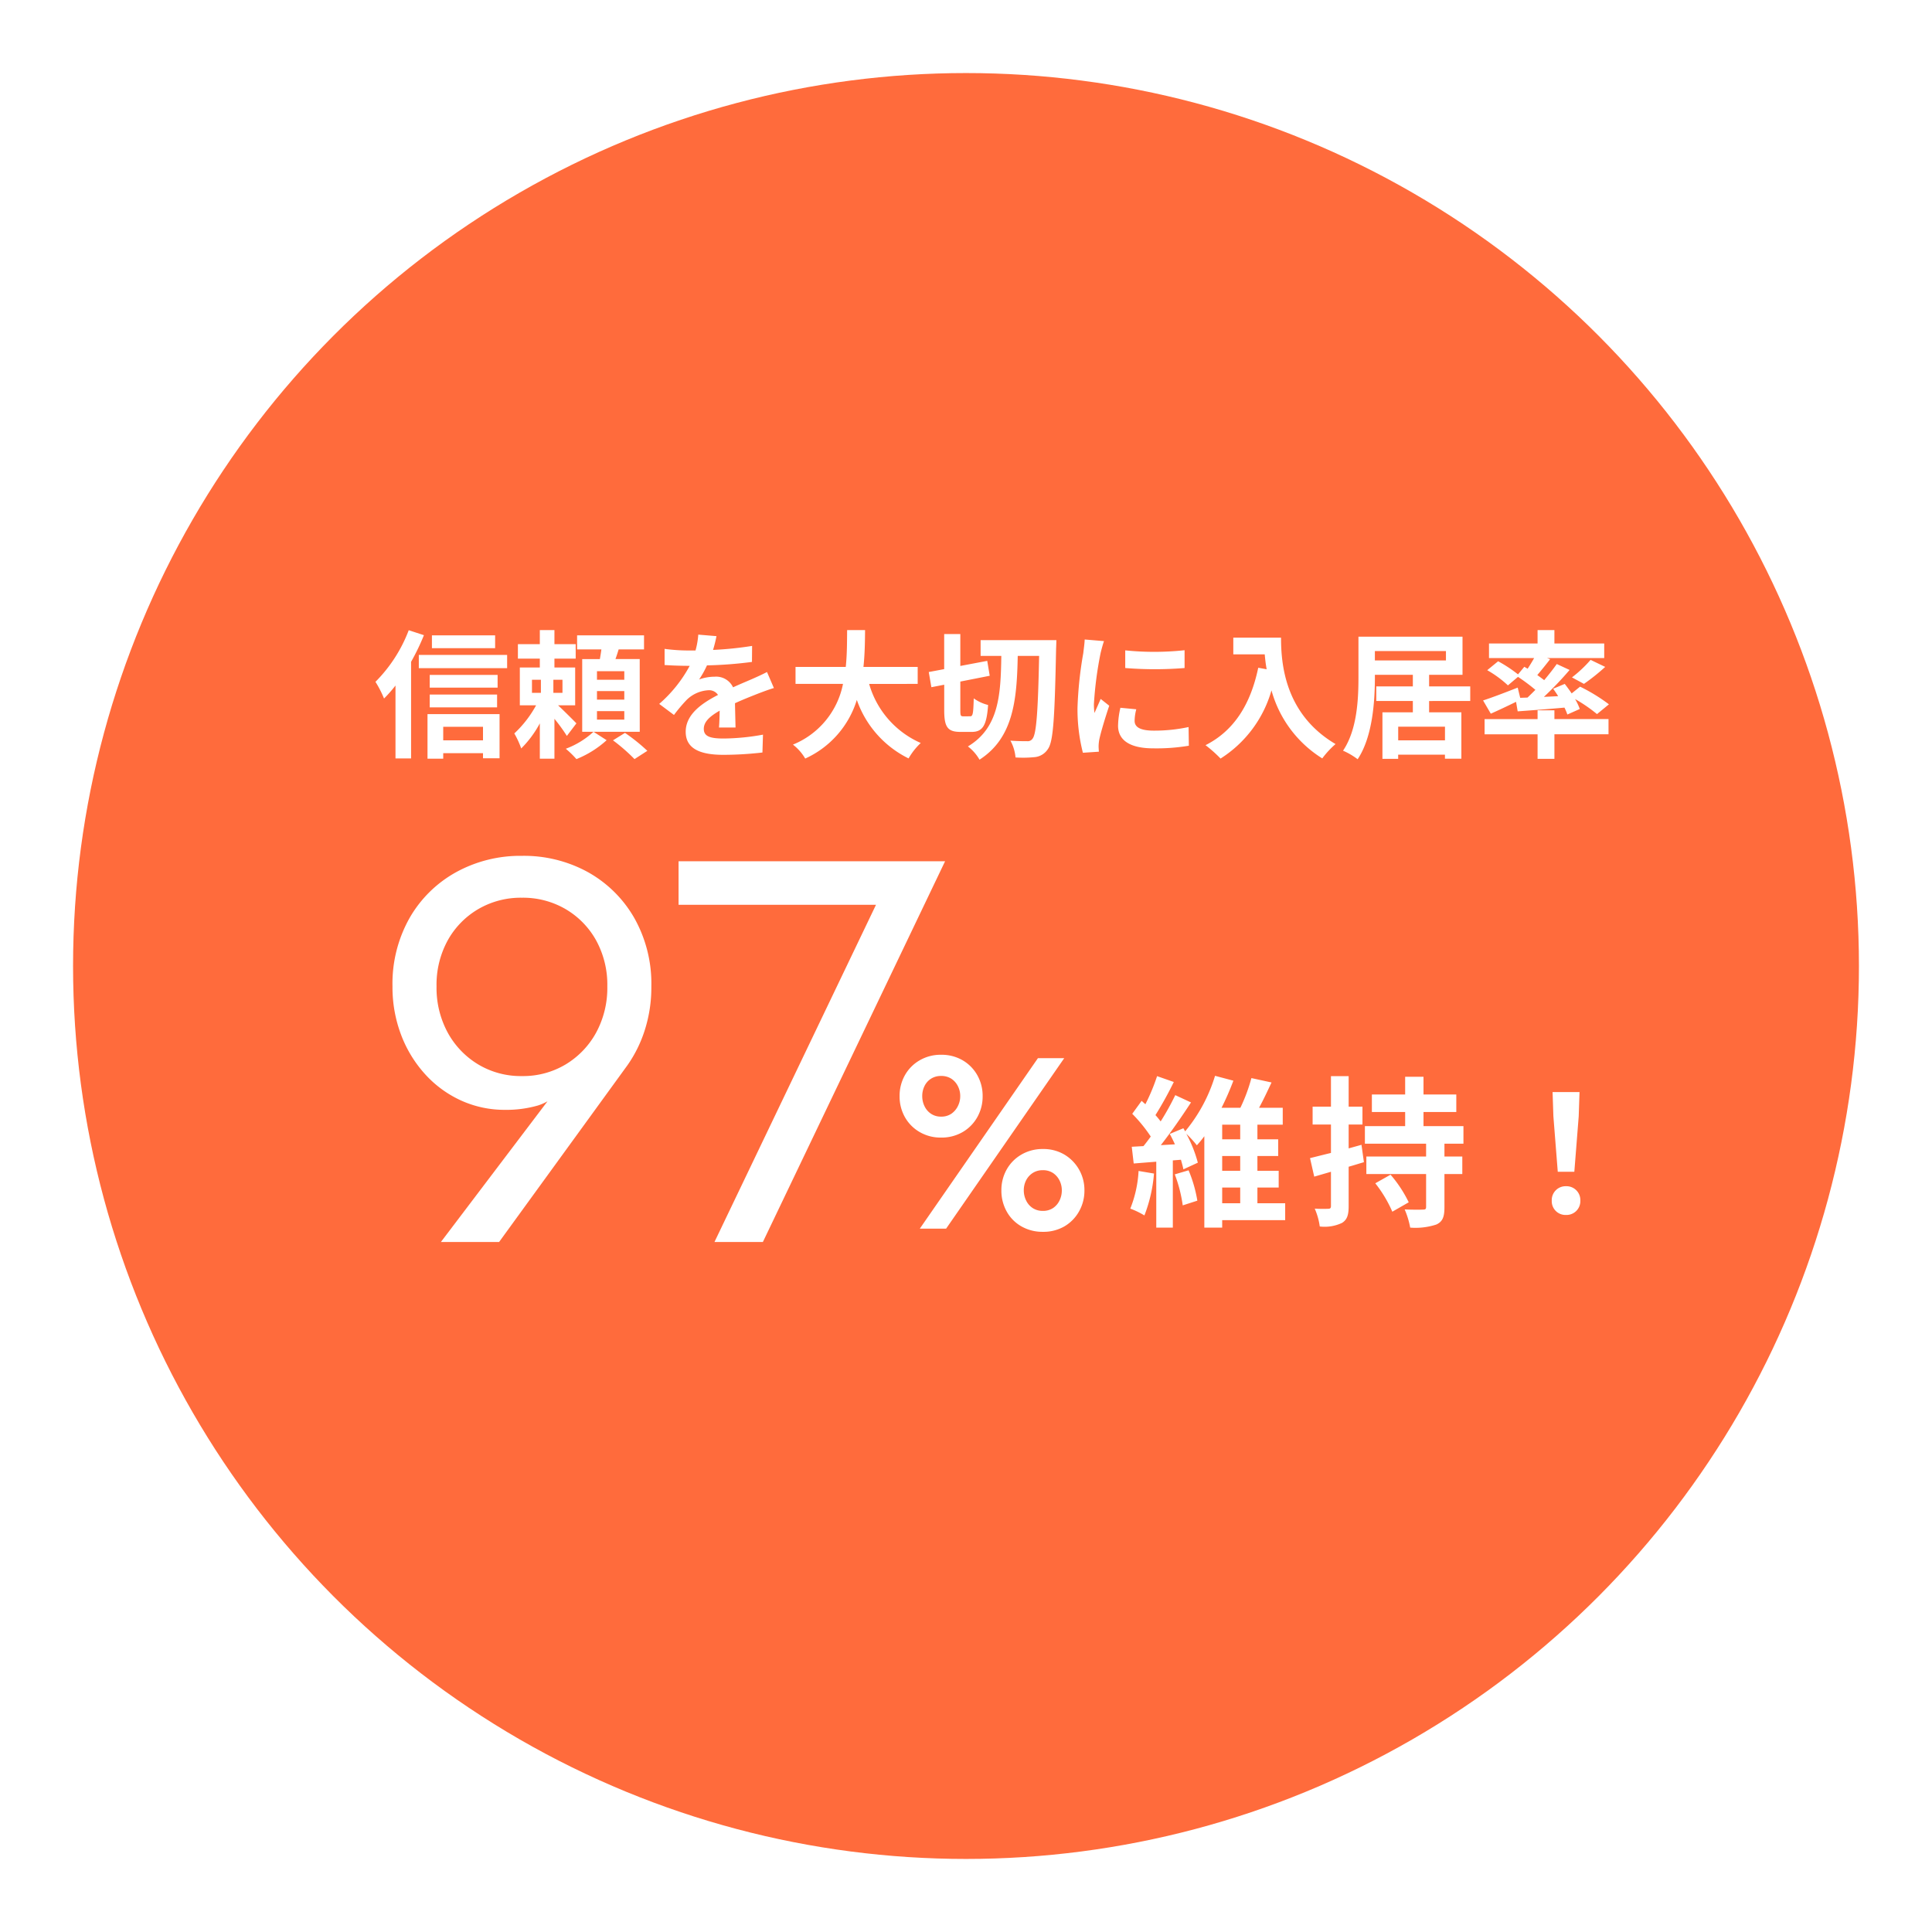 <svg xmlns="http://www.w3.org/2000/svg" xmlns:xlink="http://www.w3.org/1999/xlink" width="238" height="238" viewBox="0 0 238 238">
  <defs>
    <filter id="楕円形_46" x="0" y="0" width="238" height="238" filterUnits="userSpaceOnUse">
      <feOffset dy="3" input="SourceAlpha"/>
      <feGaussianBlur stdDeviation="3" result="blur"/>
      <feFlood flood-opacity="0.161"/>
      <feComposite operator="in" in2="blur"/>
      <feComposite in="SourceGraphic"/>
    </filter>
  </defs>
  <g id="グループ_1362" data-name="グループ 1362" transform="translate(-121 -583)">
    <g transform="matrix(1, 0, 0, 1, 121, 583)" filter="url(#楕円形_46)">
      <circle id="楕円形_46-2" data-name="楕円形 46" cx="110" cy="110" r="110" transform="translate(9 6)" fill="#ff5722" opacity="0.877"/>
    </g>
    <path id="パス_2978" data-name="パス 2978" d="M29.815-31.49A11.555,11.555,0,0,1,28.441-25.8a10.373,10.373,0,0,1-3.752,3.92,10.2,10.2,0,0,1-5.393,1.44,10.2,10.2,0,0,1-5.393-1.44,10.373,10.373,0,0,1-3.752-3.92A11.555,11.555,0,0,1,8.777-31.49a11.366,11.366,0,0,1,1.374-5.662A10.19,10.19,0,0,1,13.9-41,10.391,10.391,0,0,1,19.3-42.411,10.391,10.391,0,0,1,24.689-41a10.19,10.19,0,0,1,3.752,3.852A11.366,11.366,0,0,1,29.815-31.49ZM16.482,0,32.294-21.775a15.845,15.845,0,0,0,2.144-4.355,17.28,17.28,0,0,0,.8-5.36,16.45,16.45,0,0,0-2.111-8.442,14.977,14.977,0,0,0-5.695-5.628A16.355,16.355,0,0,0,19.3-47.57a16.408,16.408,0,0,0-8.107,2.01,14.909,14.909,0,0,0-5.728,5.628A16.45,16.45,0,0,0,3.35-31.49a16.527,16.527,0,0,0,1.072,6A15.147,15.147,0,0,0,7.4-20.636a13.566,13.566,0,0,0,4.422,3.216,12.909,12.909,0,0,0,5.394,1.139,14.033,14.033,0,0,0,4.053-.536,6.318,6.318,0,0,0,3.115-2.211l-.4-.335L9.313,0Zm22.11-41.54H62.913L43.014,0h5.963L71.422-46.9H38.592Z" transform="translate(166 736)" fill="#fff"/>
    <path id="パス_2979" data-name="パス 2979" d="M.9-16.32a5.17,5.17,0,0,0,.645,2.565A4.869,4.869,0,0,0,3.36-11.91,5.1,5.1,0,0,0,6-11.22a5.135,5.135,0,0,0,2.685-.69,4.9,4.9,0,0,0,1.8-1.845,5.17,5.17,0,0,0,.645-2.565,5.17,5.17,0,0,0-.645-2.565,4.9,4.9,0,0,0-1.8-1.845A5.135,5.135,0,0,0,6-21.42a5.1,5.1,0,0,0-2.64.69,4.869,4.869,0,0,0-1.815,1.845A5.17,5.17,0,0,0,.9-16.32Zm2.79,0a2.778,2.778,0,0,1,.285-1.26,2.205,2.205,0,0,1,.81-.9A2.235,2.235,0,0,1,6-18.81a2.273,2.273,0,0,1,1.26.33,2.354,2.354,0,0,1,.81.9,2.663,2.663,0,0,1,.3,1.26,2.691,2.691,0,0,1-.3,1.245,2.446,2.446,0,0,1-.81.93A2.2,2.2,0,0,1,6-13.8a2.162,2.162,0,0,1-1.215-.345,2.288,2.288,0,0,1-.81-.93A2.806,2.806,0,0,1,3.69-16.32ZM13.44-4.71a5.255,5.255,0,0,0,.645,2.58A4.733,4.733,0,0,0,15.9-.285,5.186,5.186,0,0,0,18.54.39a5.143,5.143,0,0,0,2.67-.675,4.906,4.906,0,0,0,1.8-1.845,5.16,5.16,0,0,0,.66-2.58,5.078,5.078,0,0,0-.66-2.565,5.054,5.054,0,0,0-1.8-1.845,5.056,5.056,0,0,0-2.67-.69,5.1,5.1,0,0,0-2.64.69,4.869,4.869,0,0,0-1.815,1.845A5.17,5.17,0,0,0,13.44-4.71Zm2.76,0a2.685,2.685,0,0,1,.285-1.245,2.339,2.339,0,0,1,.81-.9A2.215,2.215,0,0,1,18.54-7.2a2.2,2.2,0,0,1,1.26.345,2.354,2.354,0,0,1,.8.915,2.712,2.712,0,0,1,.285,1.23A2.806,2.806,0,0,1,20.6-3.465a2.329,2.329,0,0,1-.8.93,2.2,2.2,0,0,1-1.26.345A2.215,2.215,0,0,1,17.3-2.535a2.288,2.288,0,0,1-.81-.93A2.806,2.806,0,0,1,16.2-4.71ZM17.94-21,3.39,0H6.63L21.18-21Z" transform="translate(230.919 734.356)" fill="#fff"/>
    <path id="パス_2980" data-name="パス 2980" d="M1.34-5.24A14.577,14.577,0,0,1,.32-.6,9.991,9.991,0,0,1,2.06.24,18.358,18.358,0,0,0,3.24-4.92Zm4.46.42A17.344,17.344,0,0,1,6.78-1l1.8-.58A16.477,16.477,0,0,0,7.5-5.32ZM11.64-3.2h2.22v1.94H11.64Zm2.22-7.74v1.8H11.64v-1.8Zm0,5.68H11.64V-7.08h2.22Zm5.54,4H15.98V-3.2H18.6V-5.26H15.98V-7.08h2.56V-9.14H15.98v-1.8H19.1v-2.08H16.18c.52-.94,1.04-2.06,1.54-3.12l-2.48-.54a20.89,20.89,0,0,1-1.36,3.66H11.56a33.927,33.927,0,0,0,1.46-3.34l-2.26-.6a19.6,19.6,0,0,1-3.68,6.84l-.22-.38-1.68.7c.22.4.44.84.64,1.28l-1.74.1C5.34-10.02,6.7-12,7.8-13.68l-1.94-.9a32.243,32.243,0,0,1-1.8,3.24,10.06,10.06,0,0,0-.64-.78A45.027,45.027,0,0,0,5.68-16.2l-2.06-.72a24.541,24.541,0,0,1-1.44,3.46c-.16-.14-.32-.28-.46-.42L.56-12.28a18.406,18.406,0,0,1,2.28,2.8c-.3.42-.6.82-.9,1.18L.5-8.22.74-6.16l2.78-.22V1.74H5.56V-6.54l1-.08c.12.44.24.84.3,1.18l1.78-.82A16.005,16.005,0,0,0,7.22-9.82,13.757,13.757,0,0,1,8.52-8.4a13.086,13.086,0,0,0,.92-1.12V1.74h2.2V.82H19.4Zm9.4-7.2-1.58.44v-2.94h1.7v-2.2h-1.7v-3.76H25.04v3.76H22.78v2.2h2.26v3.5c-.98.24-1.86.46-2.58.64l.52,2.28,2.06-.6V-.92c0,.26-.1.34-.34.34A16.162,16.162,0,0,1,23.04-.6a8.137,8.137,0,0,1,.62,2.2,5.028,5.028,0,0,0,2.74-.44c.62-.38.82-.96.82-2.06V-5.76c.64-.18,1.26-.38,1.88-.56Zm1.7,4.74a15.736,15.736,0,0,1,2.1,3.5l2.02-1.16a15.535,15.535,0,0,0-2.24-3.4ZM41.36-8.6v-2.16H36.44V-12.5h4.04v-2.16H36.44v-2.18H34.18v2.18h-4.1v2.16h4.1v1.74H29.22V-8.6h7.54v1.58H29.4v2.16h7.36V-.82c0,.28-.08.34-.4.34-.3.02-1.34.02-2.24-.02a10.291,10.291,0,0,1,.68,2.24,8.24,8.24,0,0,0,3.22-.38c.78-.36,1-.94,1-2.14V-4.86h2.2V-7.02h-2.2V-8.6ZM52.98-5.14h2.04l.54-6.84.1-2.98H52.34l.1,2.98ZM54,.18a1.7,1.7,0,0,0,1.76-1.76A1.707,1.707,0,0,0,54-3.36a1.707,1.707,0,0,0-1.76,1.78A1.691,1.691,0,0,0,54,.18Z" transform="translate(259.919 732.488)" fill="#fff"/>
    <path id="パス_2981" data-name="パス 2981" d="M14.994-13.736H7.208v1.581h7.786ZM4.352-14.365a18.087,18.087,0,0,1-4.1,6.358A13.1,13.1,0,0,1,1.309-5.95a16.559,16.559,0,0,0,1.411-1.6V1.428H4.641v-11.9a27.57,27.57,0,0,0,1.581-3.281ZM13.5-2.465V-.8H8.6V-2.465ZM6.664,1.462H8.6V.782h4.9v.629h2.04v-5.44H6.664Zm.272-6.324h8.3V-6.443h-8.3ZM15.3-8.857H6.936v1.564H15.3ZM5.593-11.322V-9.69h10.88v-1.632Zm13.94,3.06h1.1v1.615h-1.1ZM23.29-6.647H22.168V-8.262H23.29ZM25.007-2.89c-.323-.34-1.5-1.513-2.261-2.227h2.108V-9.775H22.3v-1.088h2.618v-1.785H22.3v-1.734H20.5v1.734H17.8v1.785h2.7v1.088H18.037v4.658h2.006a13.655,13.655,0,0,1-2.686,3.468A10.728,10.728,0,0,1,18.207.2,12.958,12.958,0,0,0,20.5-2.89V1.462h1.8V-3.451a20.362,20.362,0,0,1,1.53,2.108Zm2.108,1.037A10.428,10.428,0,0,1,23.7.238a11.665,11.665,0,0,1,1.309,1.275A12.35,12.35,0,0,0,28.73-.816Zm3.791-6.409H27.54V-9.316h3.366Zm0,2.448H27.54V-6.868h3.366Zm0,2.465H27.54V-4.4h3.366Zm1.9-7.463H29.818c.136-.374.272-.782.391-1.19h3.128v-1.734H25.092V-12h2.992c-.051.391-.119.8-.187,1.19H25.721v8.959H32.81ZM29.512-.8a22.256,22.256,0,0,1,2.652,2.312L33.745.493a22.643,22.643,0,0,0-2.754-2.21Zm12.75-12.835-2.244-.187a9.452,9.452,0,0,1-.34,1.955h-.816a22.12,22.12,0,0,1-2.992-.2v1.989c.935.068,2.176.1,2.873.1h.221a16.684,16.684,0,0,1-3.757,4.692l1.819,1.36A19.573,19.573,0,0,1,38.607-5.8,4.141,4.141,0,0,1,41.259-6.97a1.308,1.308,0,0,1,1.19.578c-1.938,1-3.978,2.363-3.978,4.539C38.471.34,40.443.986,43.112.986A42.526,42.526,0,0,0,47.923.7L47.991-1.5a27.81,27.81,0,0,1-4.828.476C41.5-1.02,40.7-1.275,40.7-2.21c0-.85.68-1.513,1.955-2.244-.017.748-.034,1.564-.085,2.074h2.04c-.017-.782-.051-2.04-.068-2.992,1.037-.476,2.006-.85,2.771-1.156.578-.221,1.479-.561,2.023-.714l-.85-1.972c-.629.323-1.224.595-1.887.884-.7.306-1.411.595-2.295,1a2.3,2.3,0,0,0-2.261-1.309,5.76,5.76,0,0,0-1.921.34,11.87,11.87,0,0,0,.969-1.734,50.641,50.641,0,0,0,5.542-.425l.017-1.972a43.038,43.038,0,0,1-4.811.493A16.264,16.264,0,0,0,42.262-13.634ZM67.048-7.752V-9.843H60.367c.17-1.581.187-3.145.2-4.539h-2.21c-.017,1.394,0,2.941-.17,4.539H52v2.091h5.848A10.191,10.191,0,0,1,51.68-.272a5.99,5.99,0,0,1,1.513,1.717A11.7,11.7,0,0,0,59.551-5.78a12.68,12.68,0,0,0,6.375,7.208,8.136,8.136,0,0,1,1.5-1.9,11.344,11.344,0,0,1-6.358-7.276Zm5.61,3.995c-.323,0-.357-.1-.357-.782v-3.5l3.621-.714-.306-1.836L72.3-9.962v-3.927H70.312v4.318l-1.9.357.323,1.87,1.581-.306v3.111c0,2.074.391,2.7,1.989,2.7h1.411c1.343,0,1.836-.816,2.006-3.315a5.092,5.092,0,0,1-1.768-.816c-.051,1.8-.1,2.21-.425,2.21ZM74.8-13.141V-11.2h2.55c-.068,4.794-.289,8.857-4.114,11.152a5.44,5.44,0,0,1,1.428,1.632C78.846-1.105,79.271-5.8,79.373-11.2h2.635c-.136,6.868-.34,9.588-.8,10.183a.713.713,0,0,1-.663.323c-.391,0-1.19,0-2.074-.068A5.2,5.2,0,0,1,79.1,1.309a14.194,14.194,0,0,0,2.465-.051A2.185,2.185,0,0,0,83.113.238c.646-.935.816-3.876.986-12.342.017-.272.034-1.037.034-1.037Zm17.816,1.258v2.176a45.627,45.627,0,0,0,7.31,0V-11.9A34.958,34.958,0,0,1,92.616-11.883Zm1.36,7.259-1.955-.187a10.386,10.386,0,0,0-.289,2.21c0,1.751,1.411,2.788,4.335,2.788a24.075,24.075,0,0,0,4.386-.323l-.034-2.3a20.1,20.1,0,0,1-4.267.442c-1.734,0-2.38-.459-2.38-1.207A5.77,5.77,0,0,1,93.976-4.624ZM90-13.022l-2.38-.2c-.017.544-.119,1.19-.17,1.666a47.4,47.4,0,0,0-.714,6.732A21.731,21.731,0,0,0,87.4.731L89.369.6c-.017-.238-.034-.51-.034-.7a5.13,5.13,0,0,1,.085-.8c.187-.9.748-2.754,1.224-4.165L89.59-5.9c-.238.561-.51,1.156-.765,1.734a8.2,8.2,0,0,1-.068-1.105,45.089,45.089,0,0,1,.816-6.239C89.641-11.815,89.862-12.665,90-13.022Zm15.929-.425v2.057H109.8c.051.578.119,1.19.238,1.836L109-9.741c-.935,4.471-2.958,7.752-6.494,9.537a16.146,16.146,0,0,1,1.853,1.649,14.711,14.711,0,0,0,6.273-8.4,14.364,14.364,0,0,0,6.256,8.381A10.884,10.884,0,0,1,118.524-.34c-6.256-3.689-6.715-9.894-6.715-13.107ZM132.005-.8h-5.763V-2.482h5.763Zm-8.636-11h8.755v1.156h-8.755Zm11.747,6.154v-1.8H130.05V-8.874h4.114v-4.692H121.346v4.981c0,2.686-.153,6.477-1.9,9.061a8.633,8.633,0,0,1,1.8,1.054c1.853-2.771,2.125-7.174,2.125-10.115v-.289h4.675v1.428h-4.505v1.8h4.505V-4.25H124.3V1.479h1.938V.969h5.763v.493h2.023V-4.25H130.05V-5.644Zm6.154-.391-.306-1.258c-1.564.612-3.2,1.241-4.267,1.581l.952,1.632c.918-.408,2.04-.935,3.111-1.462l.2,1.173c1.632-.119,3.706-.272,5.763-.459a6.583,6.583,0,0,1,.357.85l1.53-.68a7.023,7.023,0,0,0-.578-1.224,18.755,18.755,0,0,1,2.7,1.853L152.2-5.236a21.6,21.6,0,0,0-3.553-2.176l-1.037.833c-.272-.408-.578-.816-.85-1.173l-1.428.595c.2.289.425.595.612.918l-1.751.085a41.332,41.332,0,0,0,3.162-3.315l-1.581-.731c-.425.612-.969,1.292-1.547,1.989-.255-.2-.544-.408-.85-.629.493-.578,1.054-1.275,1.581-1.955l-.374-.136h7.038v-1.8h-6.137v-1.649h-2.074v1.649h-5.984v1.8h5.559c-.238.425-.527.9-.8,1.309l-.408-.238L141-8.925a16.951,16.951,0,0,0-2.448-1.615l-1.343,1.1a13.4,13.4,0,0,1,2.55,1.87L141-8.619a23.383,23.383,0,0,1,2.142,1.6c-.323.323-.646.646-.969.952Zm7.854-1.717a25.084,25.084,0,0,0,2.618-2.091l-1.8-.867a15.444,15.444,0,0,1-2.295,2.159ZM145.486-4.5h-2.074v1.088h-6.528v1.87h6.528V1.479h2.074V-1.547h6.664v-1.87h-6.664Z" transform="translate(167 675)" fill="#fff"/>
  </g>
</svg>
